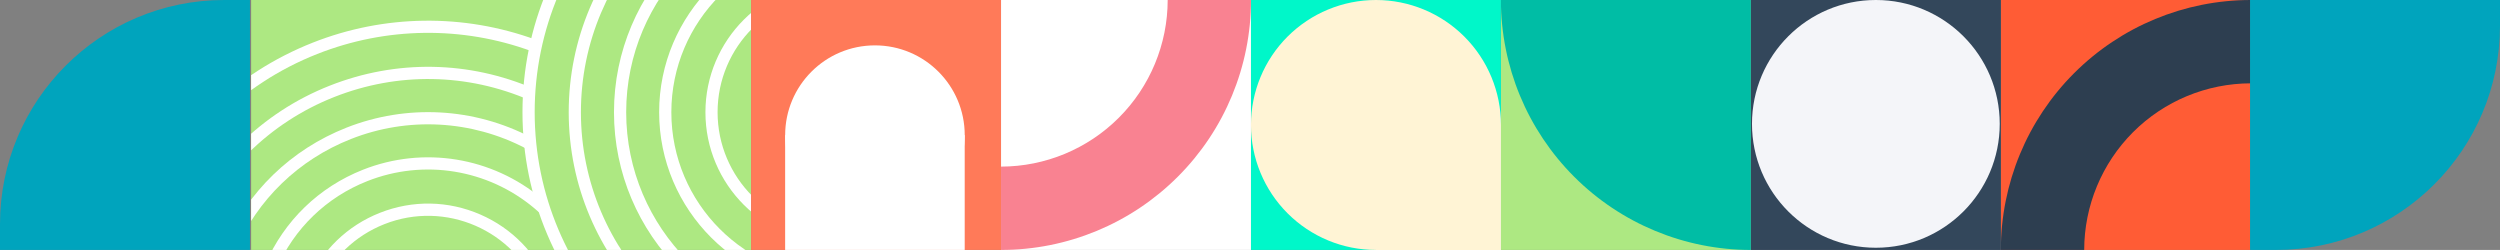 <?xml version="1.0" encoding="iso-8859-1"?>
<!-- Generator: Adobe Illustrator 27.5.0, SVG Export Plug-In . SVG Version: 6.00 Build 0)  -->
<svg version="1.1" id="Capa_1" xmlns="http://www.w3.org/2000/svg" xmlns:xlink="http://www.w3.org/1999/xlink" x="0px" y="0px"
	 viewBox="0 0 465 46.49" style="enable-background:new 0 0 465 46.49;" xml:space="preserve">
<rect x="0" y="0" width="465" height="46.49" fill="#808080" stroke="none"/>
<style type="text/css">
	.st0{fill:#ADE882;}
	.st1{fill:#00BDA5;}
	.st2{fill:#00F7C9;}
	.st3{fill:#FFF4D5;}
	.st4{fill:#FF5C35;}
	.st5{fill:#2D3E50;}
	.st6{fill:#FFFFFF;}
	.st7{fill:#F98291;}
	.st8{clip-path:url(#SVGID_00000180335464451561494190000017244541982994763178_);fill:#ADE882;}
	.st9{clip-path:url(#SVGID_00000180335464451561494190000017244541982994763178_);}
	.st10{fill:#FF7A59;}
	.st11{fill:#33475B;}
	.st12{fill:#F4F5F9;}
	.st13{fill:#00A4BD;}
</style>
<g>
	<g>
		<g>
			<g>
				<rect x="279.18" class="st0" width="46.49" height="46.49"/>
				<path class="st1" d="M325.67,46.49c-12.33,0-24.16-4.9-32.88-13.62c-8.72-8.72-13.62-20.54-13.62-32.88h46.49V46.49z"/>
			</g>
			<g>
				<rect x="232.68" y="0" class="st2" width="46.49" height="46.49"/>
				<path class="st3" d="M255.93,46.49c-6.17,0-12.08-2.45-16.44-6.81c-4.36-4.36-6.81-10.27-6.81-16.44l0,0
					c0-6.17,2.45-12.08,6.81-16.44C243.85,2.45,249.76,0,255.93,0l0,0c6.17,0,12.08,2.45,16.44,6.81
					c4.36,4.36,6.81,10.27,6.81,16.44v23.25H255.93z"/>
			</g>
			<g>
				<rect x="372.16" y="0" class="st4" width="46.49" height="46.49"/>
				<g>
					<path class="st5" d="M387.66,46.49h-15.5c0-12.33,4.9-24.16,13.62-32.88C394.5,4.9,406.32,0,418.65,0v15.5
						c-8.22,0.01-16.1,3.28-21.91,9.09C390.94,30.4,387.67,38.27,387.66,46.49L387.66,46.49z"/>
				</g>
			</g>
			<g>
				<rect x="186.19" y="0" class="st6" width="46.49" height="46.49"/>
				<g>
					<path class="st7" d="M217.19,0h15.5c0,12.33-4.9,24.16-13.62,32.87c-8.72,8.72-20.54,13.62-32.88,13.62v-15.5
						c8.22-0.01,16.1-3.28,21.91-9.09C213.91,16.1,217.18,8.22,217.19,0L217.19,0z"/>
				</g>
			</g>
			<g>
				<g>
					<defs>
						<polygon id="SVGID_1_" points="93.21,0 46.71,0 46.71,46.49 93.21,46.49 139.7,46.49 139.7,0 						"/>
					</defs>
					<clipPath id="SVGID_00000080184920138320221510000006551114293310815630_">
						<use xlink:href="#SVGID_1_"  style="overflow:visible;"/>
					</clipPath>
					<polygon style="clip-path:url(#SVGID_00000080184920138320221510000006551114293310815630_);fill:#ADE882;" points="93.21,0 
						46.71,0 46.71,46.49 93.21,46.49 139.7,46.49 139.7,0 					"/>
					<g style="clip-path:url(#SVGID_00000080184920138320221510000006551114293310815630_);">
						<path class="st6" d="M155.58,45.25c-13.44,0-24.37-10.93-24.37-24.37c0-13.44,10.93-24.37,24.37-24.37
							s24.37,10.93,24.37,24.37C179.95,34.31,169.01,45.25,155.58,45.25z M155.58-1.23c-12.19,0-22.11,9.92-22.11,22.1
							s9.92,22.11,22.11,22.11s22.1-9.92,22.1-22.11S167.76-1.23,155.58-1.23z"/>
						<path class="st6" d="M155.58,53.85c-18.18,0-32.98-14.79-32.98-32.98s14.79-32.98,32.98-32.98s32.98,14.79,32.98,32.98
							S173.76,53.85,155.58,53.85z M155.58-9.83c-16.93,0-30.71,13.78-30.71,30.71c0,16.93,13.78,30.71,30.71,30.71
							s30.71-13.78,30.71-30.71C186.28,3.94,172.51-9.83,155.58-9.83z"/>
						<path class="st6" d="M155.58,62.25c-22.82,0-41.38-18.56-41.38-41.38c0-22.82,18.56-41.38,41.38-41.38
							s41.38,18.56,41.38,41.38C196.96,43.69,178.39,62.25,155.58,62.25z M155.58-18.24c-21.57,0-39.11,17.55-39.11,39.11
							c0,21.57,17.55,39.11,39.11,39.11c21.57,0,39.11-17.55,39.11-39.11C194.69-0.69,177.14-18.24,155.58-18.24z"/>
						<path class="st6" d="M155.58,70.67c-27.46,0-49.8-22.34-49.8-49.8c0-27.46,22.34-49.79,49.8-49.79s49.8,22.34,49.8,49.79
							C205.37,48.33,183.03,70.67,155.58,70.67z M155.58-26.65c-26.21,0-47.53,21.32-47.53,47.53s21.32,47.53,47.53,47.53
							c26.21,0,47.53-21.32,47.53-47.53S181.78-26.65,155.58-26.65z"/>
						<path class="st6" d="M155.58,79.27c-32.2,0-58.4-26.2-58.4-58.4s26.2-58.4,58.4-58.4c32.2,0,58.4,26.2,58.4,58.4
							S187.78,79.27,155.58,79.27z M155.58-35.26c-30.95,0-56.13,25.18-56.13,56.13S124.62,77,155.58,77
							c30.95,0,56.13-25.18,56.13-56.13S186.53-35.26,155.58-35.26z"/>
					</g>
					<g style="clip-path:url(#SVGID_00000080184920138320221510000006551114293310815630_);">
						<path class="st6" d="M56.95,71.2c-2.39-6.06-2.28-12.68,0.31-18.65s7.35-10.58,13.41-12.97c6.06-2.39,12.68-2.28,18.65,0.31
							c5.97,2.59,10.58,7.35,12.97,13.41l-2.11,0.83c-4.47-11.34-17.34-16.92-28.68-12.44c-5.49,2.17-9.81,6.34-12.16,11.76
							c-2.35,5.42-2.45,11.42-0.28,16.92L56.95,71.2z"/>
						<path class="st6" d="M48.95,74.36c-3.23-8.19-3.08-17.16,0.42-25.24c3.51-8.08,9.95-14.31,18.14-17.55
							c11.26-4.45,24.02-2.37,33.31,5.41c0.31,0.26,0.61,0.52,0.91,0.79l-1.52,1.68c-0.28-0.25-0.56-0.5-0.85-0.74
							c-8.65-7.24-20.53-9.17-31.02-5.03c-7.63,3.01-13.63,8.81-16.9,16.34c-3.27,7.52-3.41,15.87-0.39,23.5L48.95,74.36z"/>
						<path class="st6" d="M41.13,77.44c-4.06-10.28-3.87-21.53,0.53-31.67c4.4-10.14,12.49-17.96,22.77-22.02
							c11.2-4.42,23.74-3.75,34.41,1.84l-1.05,2.01c-10.09-5.28-21.94-5.92-32.52-1.74C55.54,29.7,47.9,37.09,43.74,46.68
							c-4.16,9.58-4.34,20.21-0.5,29.93L41.13,77.44z"/>
						<path class="st6" d="M33.31,80.53c-10.08-25.54,2.49-54.52,28.03-64.6c12.37-4.88,25.91-4.66,38.11,0.64l-0.9,2.08
							c-11.65-5.05-24.56-5.27-36.37-0.61C37.8,27.66,25.79,55.32,35.42,79.7L33.31,80.53z"/>
						<path class="st6" d="M25.3,83.69C19.58,69.18,19.84,53.31,26.05,39c6.21-14.31,17.62-25.34,32.13-31.07
							c13.3-5.25,28.02-5.44,41.44-0.55l-0.78,2.13C85.95,4.8,71.8,4.99,59.01,10.04C30.23,21.4,16.05,54.07,27.41,82.86L25.3,83.69
							z"/>
					</g>
				</g>
			</g>
			<g>
				<rect x="139.7" y="0" class="st10" width="46.49" height="46.49"/>
				<g>
					<circle class="st6" cx="162.74" cy="25.14" r="16.7"/>
					
						<rect x="152.06" y="19.12" transform="matrix(-8.882366e-07 1 -1 -8.882366e-07 198.556 -126.92)" class="st6" width="21.35" height="33.4"/>
				</g>
			</g>
			<g>
				<rect x="325.67" y="0" class="st11" width="46.49" height="46.49"/>
				<circle class="st12" cx="348.91" cy="23.04" r="23.04"/>
			</g>
			<path class="st13" d="M418.51,0H465v4.79c0,23.03-18.67,41.7-41.7,41.7h-4.79V0z"/>
		</g>
	</g>
	<path class="st13" d="M46.49,46.49H0l0-4.79C0,18.67,18.67,0,41.7,0l4.79,0V46.49z"/>
</g>
</svg>
